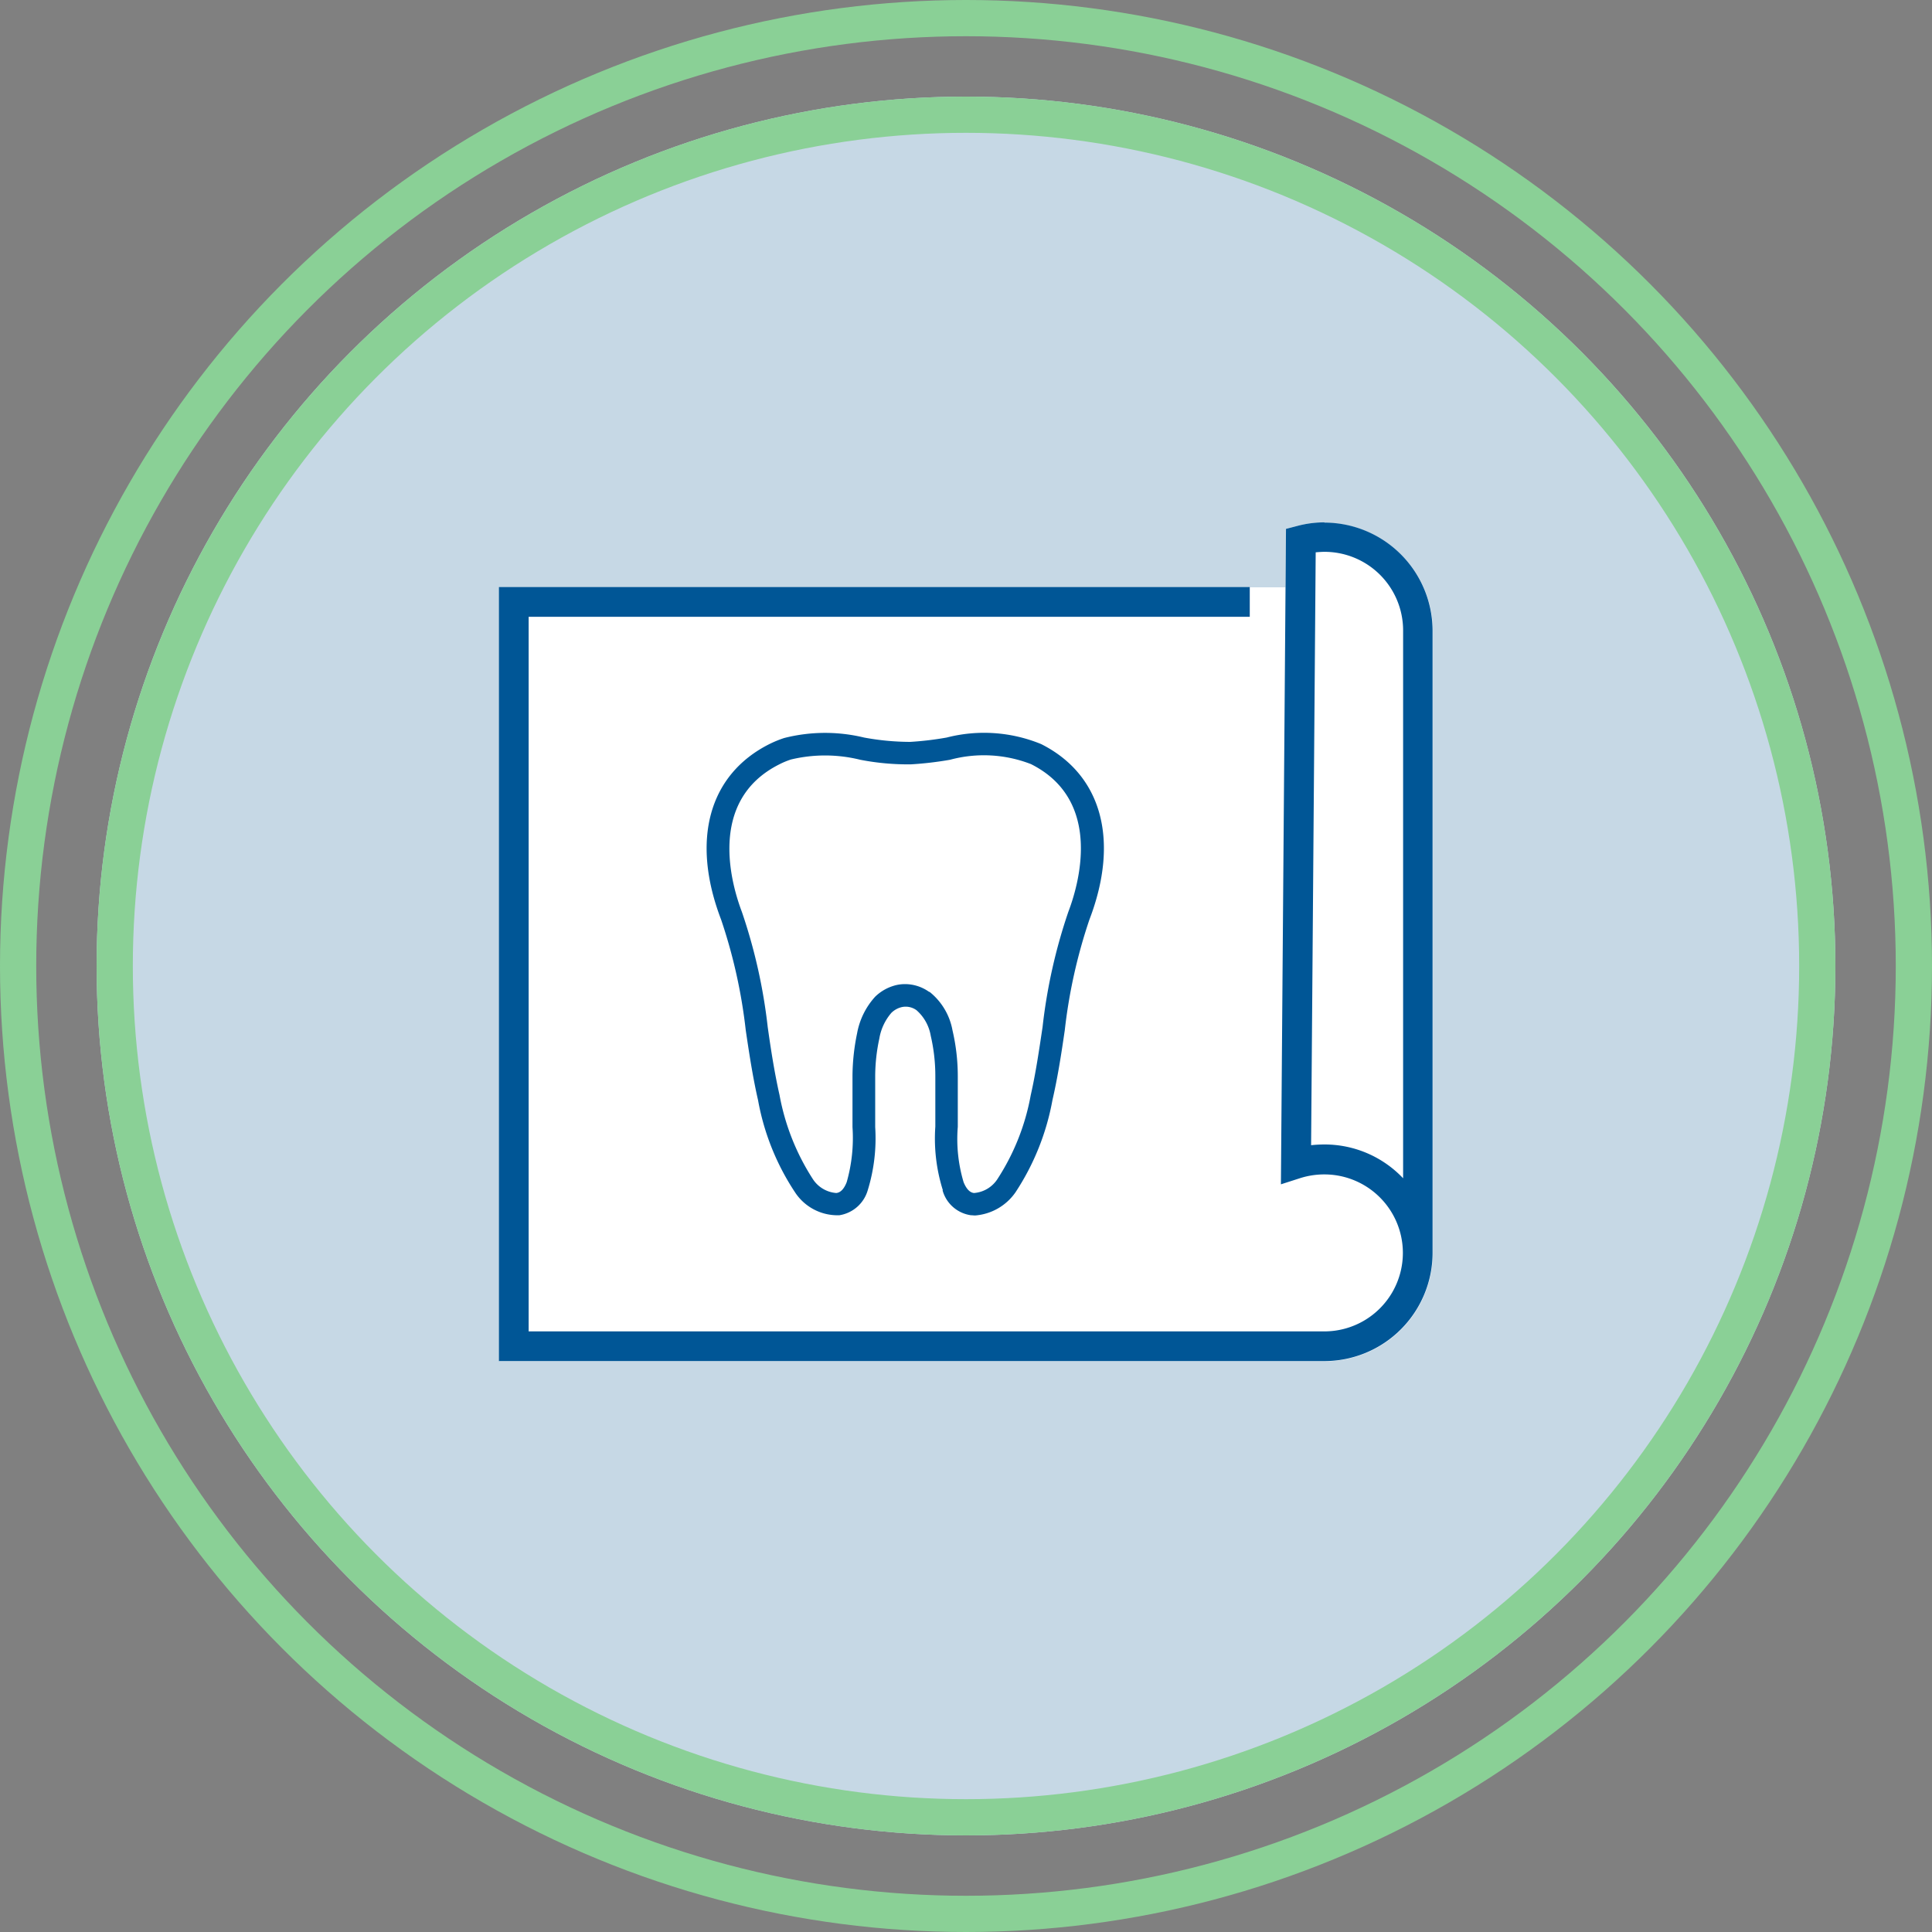 <svg xmlns="http://www.w3.org/2000/svg" width="80" height="80" viewBox="0 0 80 80">
  <rect x="0" y="0" width="80" height="80" fill="#808080" stroke="none"/>
  <g id="special_offer_2" transform="translate(-119.16 -1574.969)">
    <g id="diff_bar_1" transform="translate(119.16 452.969)">
      <g id="Ellipse" transform="translate(0 1122)" fill="none" stroke="#8ad096" stroke-width="1.5">
        <circle cx="40" cy="40" r="40" stroke="none"/>
        <circle cx="40" cy="40" r="39.25" fill="none"/>
      </g>
      <g id="Ellipse-2" data-name="Ellipse" transform="translate(4 1126)" fill="#c6d8e5" stroke="#8ad096" stroke-width="1.5">
        <circle cx="36" cy="36" r="36" stroke="none"/>
        <circle cx="36" cy="36" r="35.25" fill="none"/>
      </g>
      <g id="Education" transform="translate(-102 921.03)">
        <path id="Fill" d="M156.85,222.6a4.35,4.35,0,0,0-1.14.15l-.46.12-.02,2.42H122.67v32.05h34.18a4.485,4.485,0,0,0,4.48-4.48V227.1a4.485,4.485,0,0,0-4.48-4.48Z" fill="#fff"/>
        <g id="Outline">
          <path id="Path_966" data-name="Path 966" d="M141.03,250.26a1.425,1.425,0,0,0,1.17,1.03c.06,0,.12.01.18.01a2.245,2.245,0,0,0,1.67-.96,10.264,10.264,0,0,0,1.53-3.82c.22-.95.37-1.93.51-2.89a21.887,21.887,0,0,1,1.02-4.58c1.26-3.29.51-6.01-2-7.27a6.219,6.219,0,0,0-3.91-.27,13.208,13.208,0,0,1-1.51.18,10.62,10.62,0,0,1-1.91-.18,6.868,6.868,0,0,0-3.31.02,4.6,4.6,0,0,0-.61.25c-2.51,1.26-3.26,3.98-2,7.27a21.888,21.888,0,0,1,1.02,4.58c.14.95.29,1.94.51,2.9a10.155,10.155,0,0,0,1.53,3.81,2.1,2.1,0,0,0,1.84.95,1.459,1.459,0,0,0,1.17-1.03,7.307,7.307,0,0,0,.31-2.62v-2.12a7.457,7.457,0,0,1,.17-1.54,2.18,2.18,0,0,1,.5-1.07.907.907,0,0,1,.44-.24.761.761,0,0,1,.6.13,1.808,1.808,0,0,1,.59,1.06,7.357,7.357,0,0,1,.19,1.69v2.07a7.119,7.119,0,0,0,.31,2.63Zm-.56-8.22a1.717,1.717,0,0,0-.99-.32,1.655,1.655,0,0,0-.32.03,1.88,1.88,0,0,0-.92.49,3.06,3.06,0,0,0-.75,1.52,8.925,8.925,0,0,0-.19,1.73v2.15a6.667,6.667,0,0,1-.24,2.28c-.11.28-.25.43-.43.45a1.272,1.272,0,0,1-.98-.59,9.572,9.572,0,0,1-1.37-3.46c-.21-.93-.36-1.89-.49-2.82a22.528,22.528,0,0,0-1.07-4.77c-.4-1.05-1.48-4.59,1.55-6.11a3.26,3.26,0,0,1,.48-.2,6.056,6.056,0,0,1,2.87.01,10.322,10.322,0,0,0,2.1.19,14.333,14.333,0,0,0,1.62-.19,5.377,5.377,0,0,1,3.35.18c3.03,1.52,1.95,5.06,1.55,6.11a22.48,22.48,0,0,0-1.07,4.78c-.14.93-.28,1.9-.49,2.82a9.433,9.433,0,0,1-1.37,3.46,1.271,1.271,0,0,1-.98.59c-.18-.02-.32-.18-.43-.45a6.239,6.239,0,0,1-.24-2.29v-2.1a8.343,8.343,0,0,0-.22-1.9,2.638,2.638,0,0,0-.95-1.59Z" fill="#005696"/>
          <path id="Path_967" data-name="Path 967" d="M156.85,222.6a4.35,4.35,0,0,0-1.14.15l-.46.12-.21,27.14.81-.26a3.3,3.3,0,0,1,.99-.15,3.25,3.25,0,1,1,0,6.5H123.89V226.51h29.86v-1.23H122.66v32.05h34.18a4.485,4.485,0,0,0,4.48-4.48V227.09a4.485,4.485,0,0,0-4.48-4.48Zm3.25,4.48v22.68a4.478,4.478,0,0,0-3.25-1.4,5.252,5.252,0,0,0-.56.03l.19-24.55c.12-.01.25-.02.37-.02a3.256,3.256,0,0,1,3.25,3.25Z" fill="#005696"/>
        </g>
      </g>
    </g>
  </g>
</svg>
